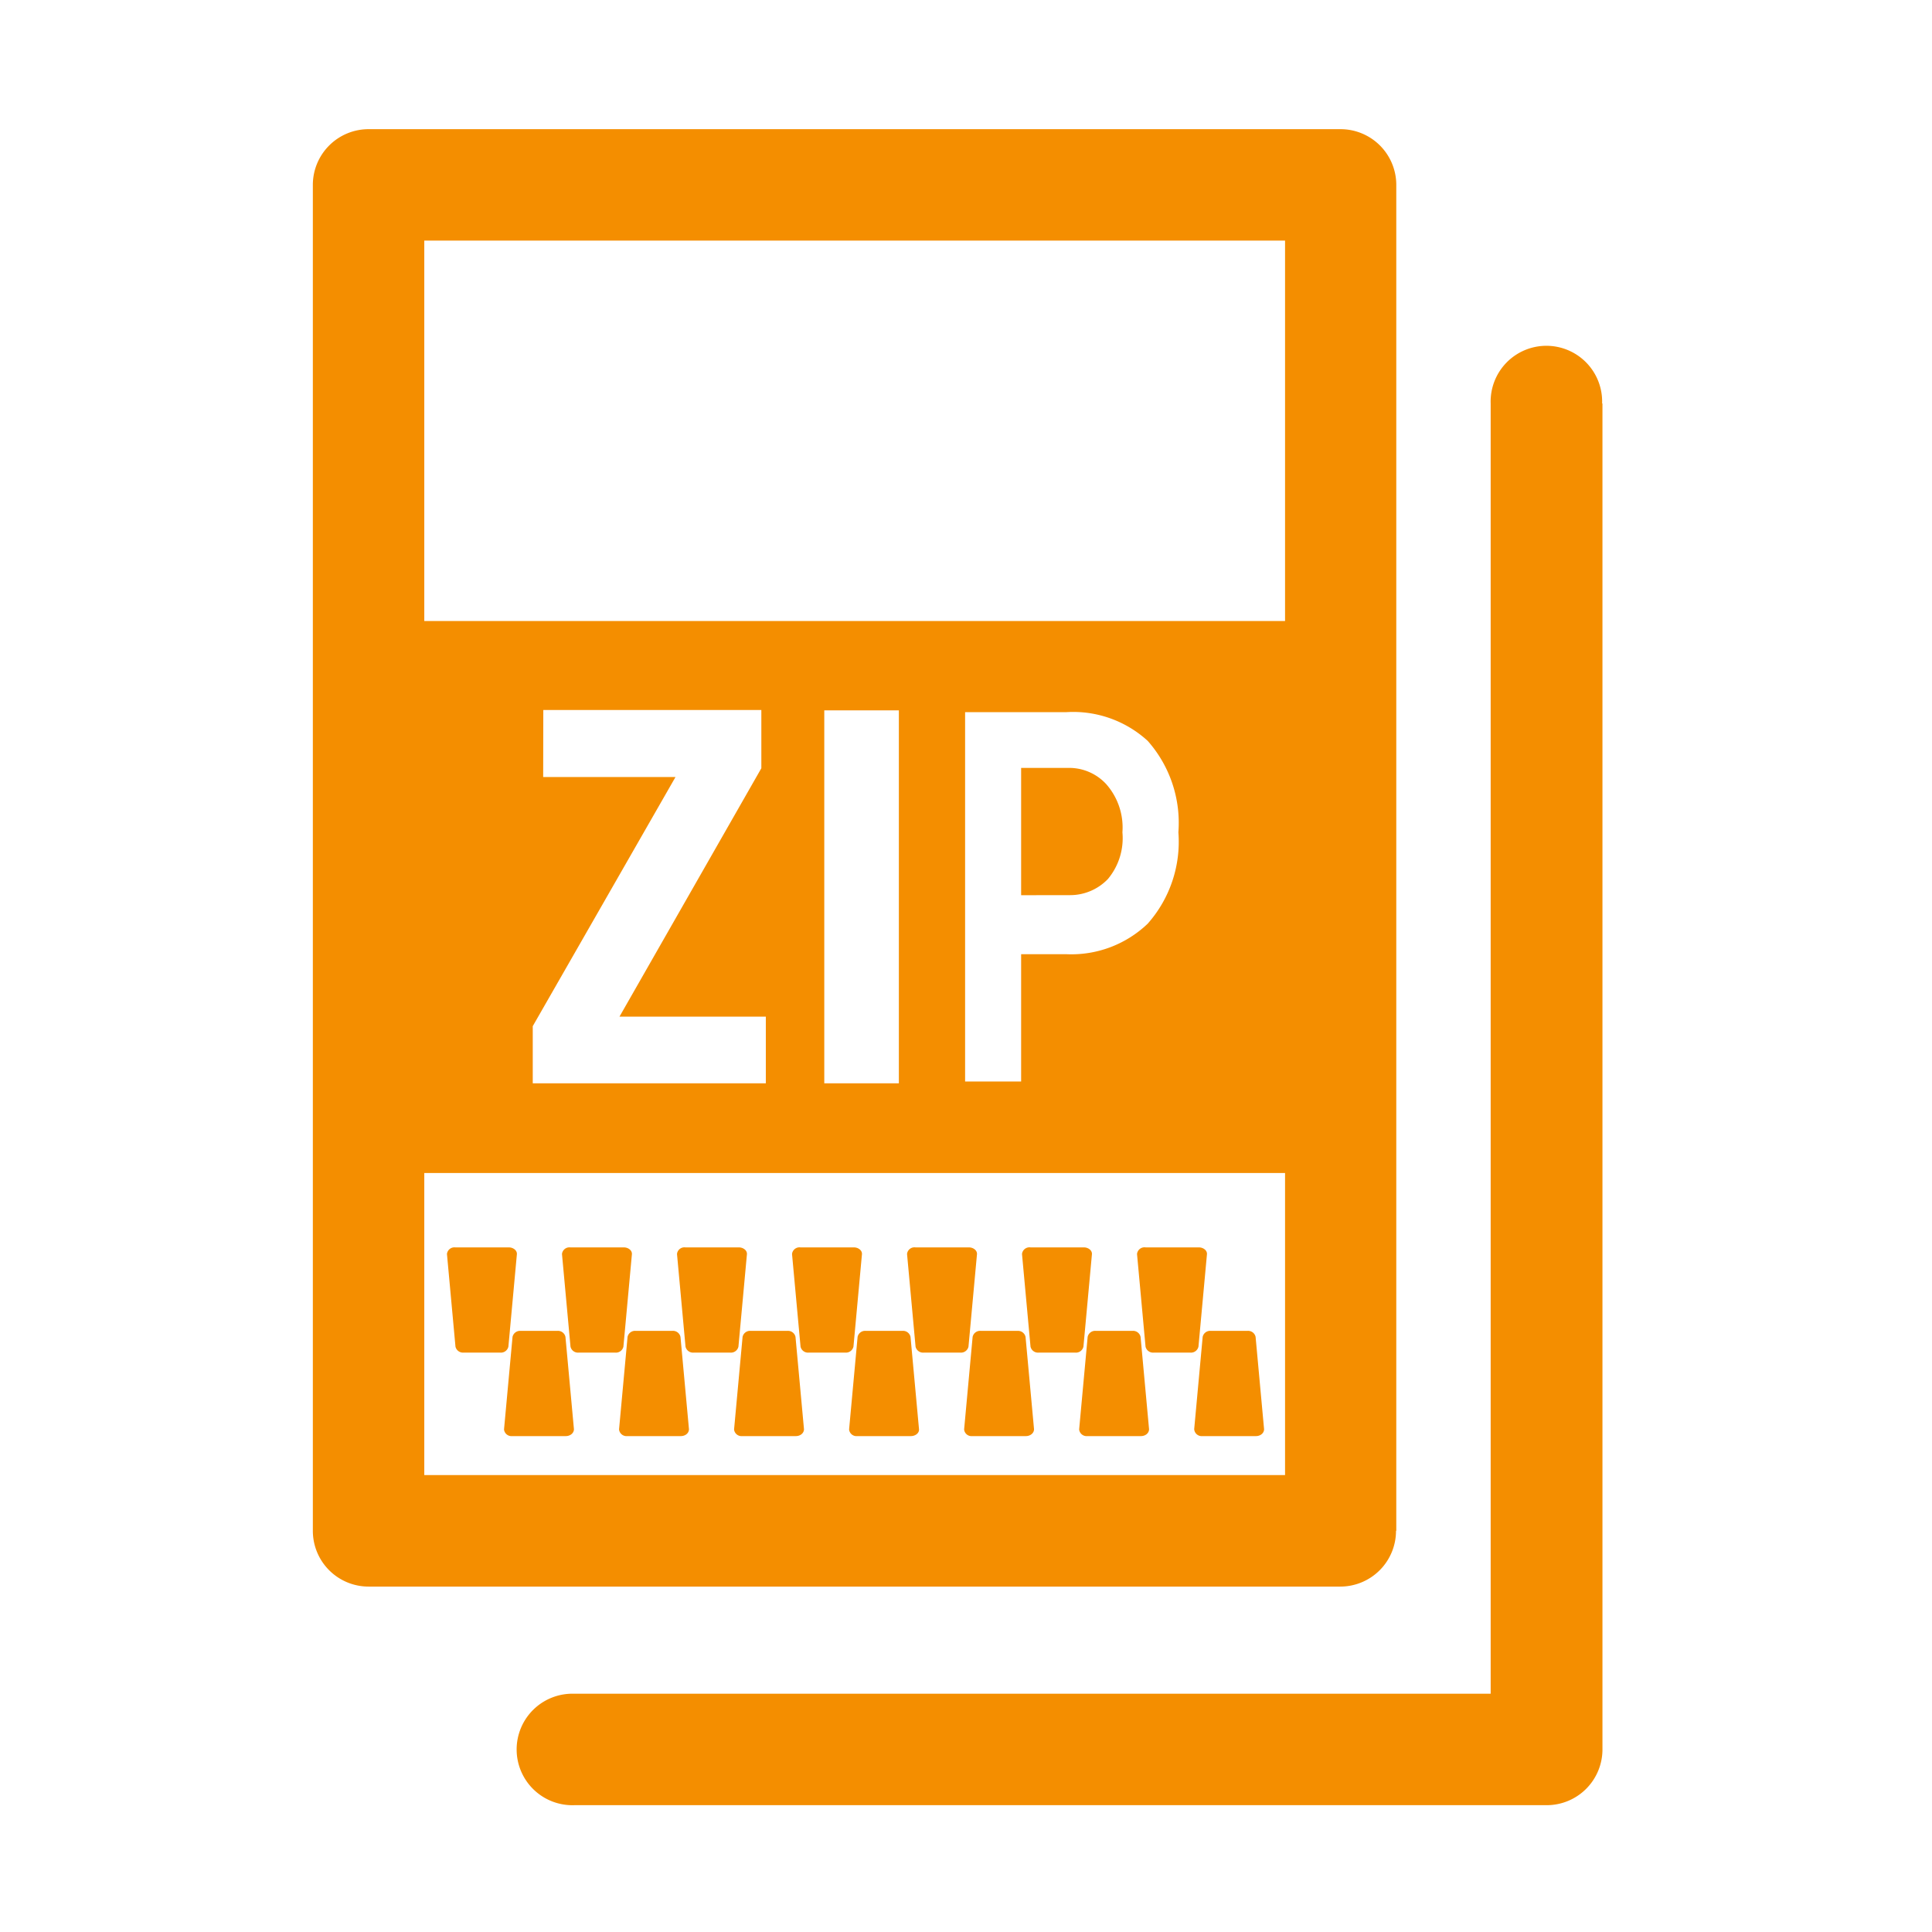 <svg id="zip" xmlns="http://www.w3.org/2000/svg" xmlns:xlink="http://www.w3.org/1999/xlink" width="28" height="28" viewBox="0 0 28 28">
  <defs>
    <clipPath id="clip-path">
      <rect id="長方形_33" data-name="長方形 33" width="28" height="28" fill="none"/>
    </clipPath>
  </defs>
  <g id="グループ_47" data-name="グループ 47" clip-path="url(#clip-path)">
    <path id="パス_33" data-name="パス 33" d="M19.912,22.052V2.546a.808.808,0,0,0-.808-.808H5.018a.808.808,0,0,0-.808.808V22.052a.808.808,0,0,0,.808.808H19.1a.808.808,0,0,0,.808-.808M18.3,21.244H5.825V3.353H18.3Zm4.6-15.53V25.22a.808.808,0,0,1-.808.808H8a.808.808,0,1,1,0-1.615H21.28V5.714a.808.808,0,1,1,1.615,0" transform="translate(0.324 0.134)" fill="#f48e00"/>
    <path id="合体_13" data-name="合体 13" d="M414-6003v-8h12.6v8Zm5.847-1.3h1.081v-5.405h-1.081Zm-4.074-4.439h1.918l-2.069,3.611v.828H419v-.966h-2.121l2.056-3.6v-.844h-3.16Zm6.115,4.413h.812v-1.845h.655a1.6,1.6,0,0,0,1.179-.442,1.79,1.79,0,0,0,.445-1.325,1.791,1.791,0,0,0-.445-1.325,1.6,1.6,0,0,0-1.179-.416h-1.467Zm.812-2.7v-1.845h.708a.73.73,0,0,1,.524.234.949.949,0,0,1,.236.7.924.924,0,0,1-.21.676.758.758,0,0,1-.55.234Z" transform="translate(-407.901 6020)" fill="#f48e00" stroke="rgba(0,0,0,0)" stroke-width="1"/>
    <path id="合体_16" data-name="合体 16" d="M740.462-4832.742v-.775c0-.069.046-.124.1-.119l1.338.123a.111.111,0,0,1,.087.119v.529a.112.112,0,0,1-.087.119l-1.338.123h-.007A.109.109,0,0,1,740.462-4832.742Zm2.635-.708-1.338-.123a.112.112,0,0,1-.087-.119v-.529a.111.111,0,0,1,.087-.119l1.338-.123c.054,0,.1.05.1.119v.775a.109.109,0,0,1-.093.119Zm-2.635-.959v-.775c0-.069.046-.124.1-.119l1.338.123a.111.111,0,0,1,.087.119v.529a.111.111,0,0,1-.087.119l-1.338.123h-.007A.109.109,0,0,1,740.462-4834.41Zm2.635-.708-1.338-.123a.111.111,0,0,1-.087-.119v-.529a.111.111,0,0,1,.087-.119l1.338-.123c.054,0,.1.049.1.119v.775a.109.109,0,0,1-.094.119Zm-2.635-.959v-.775c0-.069.046-.124.1-.119l1.338.123a.111.111,0,0,1,.087.119v.529a.111.111,0,0,1-.087.119l-1.338.123h-.007A.108.108,0,0,1,740.462-4836.077Zm2.635-.708-1.338-.123a.111.111,0,0,1-.087-.119v-.529a.111.111,0,0,1,.087-.119l1.338-.123c.054,0,.1.049.1.119v.775a.109.109,0,0,1-.093.119Zm-2.635-.959v-.775c0-.069.046-.124.1-.119l1.338.123a.112.112,0,0,1,.087.119v.529a.111.111,0,0,1-.087.119l-1.338.123h-.007A.109.109,0,0,1,740.462-4837.745Zm2.635-.708-1.338-.123a.111.111,0,0,1-.087-.119v-.529a.111.111,0,0,1,.087-.119l1.338-.123c.054-.005.1.05.1.119v.775a.108.108,0,0,1-.093.119Zm-2.635-.959v-.775c0-.069.046-.124.1-.119l1.338.123a.111.111,0,0,1,.087.119v.529a.111.111,0,0,1-.087.119l-1.338.123h-.007A.108.108,0,0,1,740.462-4839.412Zm2.635-.708-1.338-.123a.111.111,0,0,1-.087-.119v-.529a.112.112,0,0,1,.087-.119l1.338-.123c.054,0,.1.05.1.119v.775a.108.108,0,0,1-.093.119Zm-2.635-.959v-.774c0-.069.046-.124.1-.119l1.338.123a.111.111,0,0,1,.087.119v.529a.111.111,0,0,1-.087.119l-1.338.123h-.007A.109.109,0,0,1,740.462-4841.08Zm2.635-.708-1.338-.123a.111.111,0,0,1-.087-.119v-.529a.111.111,0,0,1,.087-.119l1.338-.123c.054,0,.1.049.1.119v.775a.109.109,0,0,1-.094.119Zm-2.635-.959v-.774c0-.069.046-.124.1-.119l1.338.123a.111.111,0,0,1,.087.119v.529a.111.111,0,0,1-.087.119l-1.338.123h-.007A.109.109,0,0,1,740.462-4842.748Zm2.635-.708-1.338-.123a.111.111,0,0,1-.087-.119v-.529a.111.111,0,0,1,.087-.119l1.338-.123c.054,0,.1.049.1.119v.774a.109.109,0,0,1-.093.119Z" transform="translate(-4826.145 -722.384) rotate(90)" fill="#f48e00" stroke="rgba(0,0,0,0)" stroke-width="1"/>
  </g>
</svg>
